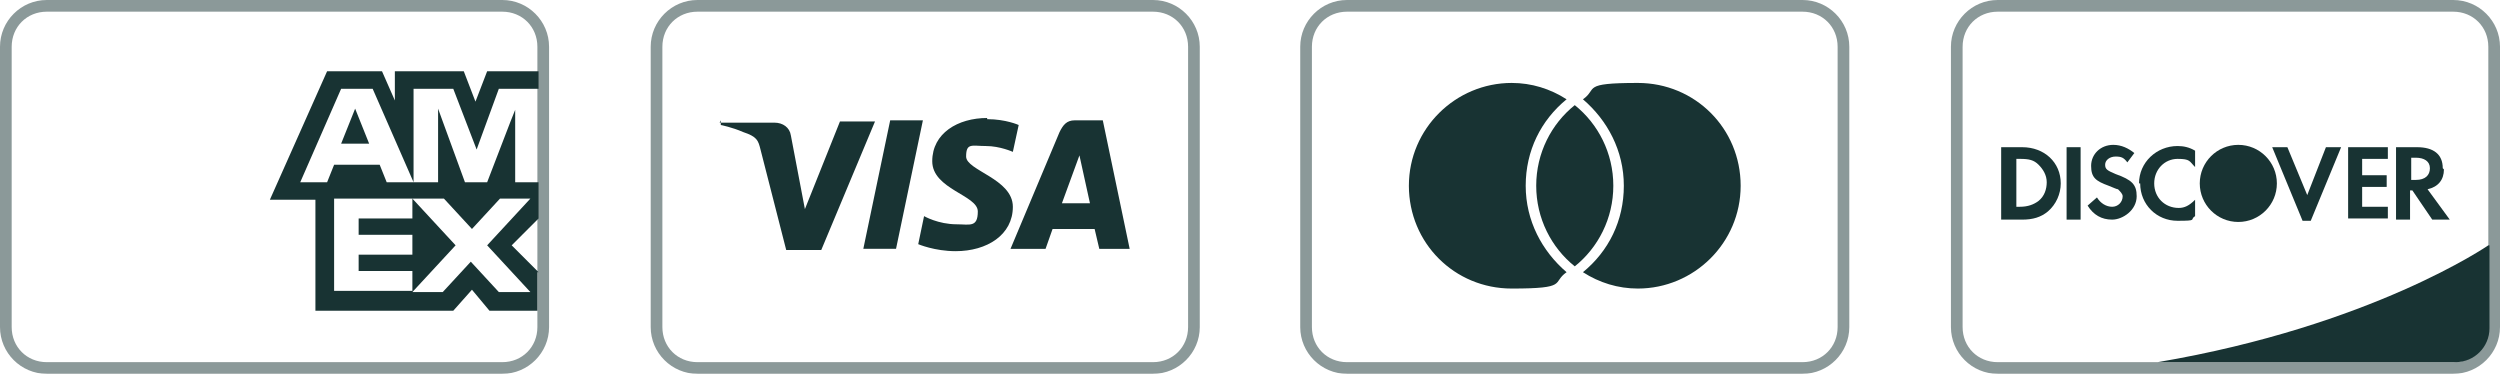 <?xml version="1.0" encoding="UTF-8"?>
<svg id="Layer_1" xmlns="http://www.w3.org/2000/svg" width="214" height="32" version="1.1" viewBox="0 0 214 32">
  <!-- Generator: Adobe Illustrator 29.5.0, SVG Export Plug-In . SVG Version: 2.1.0 Build 137)  -->
  <g>
    <path d="M45.4,25h-2.7l-2.4-2.6-2.4,2.6h-2.6l3.7-4-3.7-4h2.7l2.4,2.6,2.4-2.6h2.6l-3.7,4,3.7,4ZM28.6,25v-8h6.7v1.7h-4.6v1.4h4.6v1.7h-4.6v1.4h4.6v1.7h-6.7ZM46,23.3v3.3h-4.1l-1.5-1.8-1.6,1.8h-11.8v-9.5h-3.9l4.9-11h4.7l1.1,2.5v-2.5h5.9l1,2.6,1-2.6h4.4v1.5h-3.4l-1.5,4.1-.4,1.1-2-5.2h-3.4v8l-3.5-8h-2.7l-3.5,8h2.3l.6-1.5h3.9l.6,1.5h4.4v-6.3s.4,1.1.4,1.1l1.9,5.2h1.9l2-5.2.4-1v6.2h2v3.1l-2.3,2.3,2.3,2.3Z" fill="#183333" fill-rule="evenodd"/>
    <polygon points="30.4 9.3 30 10.3 29.2 12.3 31.6 12.3 30.8 10.3 30.4 9.3" fill="#183333"/>
  </g>
  <g opacity=".5">
    <path d="M43,1c1.7,0,3,1.3,3,3v24c0,1.7-1.3,3-3,3H4c-1.7,0-3-1.3-3-3V4c0-1.7,1.3-3,3-3h39M43,0H4C1.8,0,0,1.8,0,4v24c0,2.2,1.8,4,4,4h39c2.2,0,4-1.8,4-4V4c0-2.2-1.8-4-4-4h0Z" fill="#183333"/>
  </g>
  <g opacity=".5">
    <path d="M98.7,1c1.7,0,3,1.3,3,3v24c0,1.7-1.3,3-3,3h-39c-1.7,0-3-1.3-3-3V4c0-1.7,1.3-3,3-3h39M98.7,0h-39c-2.2,0-4,1.8-4,4v24c0,2.2,1.8,4,4,4h39c2.2,0,4-1.8,4-4V4c0-2.2-1.8-4-4-4h0Z" fill="#183333"/>
  </g>
  <g opacity=".5">
    <path d="M154.3,1c1.7,0,3,1.3,3,3v24c0,1.7-1.3,3-3,3h-39c-1.7,0-3-1.3-3-3V4c0-1.7,1.3-3,3-3h39M154.3,0h-39c-2.2,0-4,1.8-4,4v24c0,2.2,1.8,4,4,4h39c2.2,0,4-1.8,4-4V4c0-2.2-1.8-4-4-4h0Z" fill="#183333"/>
  </g>
  <g opacity=".5">
    <path d="M210,1c1.7,0,3,1.3,3,3v24c0,1.7-1.3,3-3,3h-39c-1.7,0-3-1.3-3-3V4c0-1.7,1.3-3,3-3h39M210,0h-39c-2.2,0-4,1.8-4,4v24c0,2.2,1.8,4,4,4h39c2.2,0,4-1.8,4-4V4c0-2.2-1.8-4-4-4h0Z" fill="#183333"/>
  </g>
  <path d="M92.4,13.3l.9,4.1h-2.4l1.5-4.1ZM92,10.3c-.7,0-1,.4-1.3,1l-4.2,10h3l.6-1.7h3.6l.4,1.7h2.6l-2.3-11h-2.4ZM76.2,10.3l-2.3,11h2.8l2.3-11h-2.8ZM61.7,10.3v.4c0,0,1,.2,1.9.6,1.2.4,1.3.7,1.5,1.5l2.2,8.6h3l4.6-11h-3l-3,7.5-1.2-6.3c-.1-.7-.7-1.1-1.4-1.1h-4.7ZM84.5,10.1c-2.5,0-4.7,1.3-4.7,3.7s3.9,2.9,3.9,4.3-.7,1.1-1.8,1.1c-1.6,0-2.8-.7-2.8-.7l-.5,2.4s1.4.6,3.2.6c2.7,0,4.9-1.4,4.9-3.8s-4-3.1-4-4.3.5-.9,1.7-.9,2.3.5,2.3.5l.5-2.3s-1.1-.5-2.7-.5Z" fill="#183333"/>
  <g>
    <path d="M134.8,9c-2,1.6-3.3,4.1-3.3,6.9s1.3,5.3,3.3,6.9c2-1.6,3.3-4.1,3.3-6.9s-1.3-5.3-3.3-6.9Z" fill="#183333" fill-rule="evenodd"/>
    <path d="M134.1,23.3c-2.1-1.8-3.5-4.4-3.5-7.4s1.3-5.6,3.5-7.4c-1.4-.9-3-1.4-4.7-1.4-4.8,0-8.8,3.9-8.8,8.8s3.9,8.8,8.8,8.8,3.4-.5,4.7-1.4Z" fill="#183333"/>
    <path d="M140.2,24.7c4.8,0,8.8-3.9,8.8-8.8s-3.9-8.8-8.8-8.8-3.4.5-4.7,1.4c2.1,1.8,3.5,4.4,3.5,7.4s-1.3,5.6-3.5,7.4c1.4.9,3,1.4,4.7,1.4Z" fill="#183333"/>
  </g>
  <path d="M213,21s-10,6.9-28.3,10h25.5c1.6,0,2.9-1.3,2.9-2.9v-7.1Z" fill="#183333"/>
  <path d="M174.5,17.2c-.4.3-.9.5-1.6.5h-.3v-4.1h.3c.8,0,1.2.1,1.6.5.4.4.7.9.7,1.5s-.2,1.2-.7,1.6ZM173.1,12.6h-1.8v6.2h1.8c.9,0,1.6-.2,2.2-.7.7-.6,1.1-1.5,1.1-2.4,0-1.8-1.4-3.1-3.3-3.1Z" fill="#183333"/>
  <rect x="176.9" y="12.6" width="1.2" height="6.2" fill="#183333"/>
  <path d="M181.1,14.9c-.7-.3-.9-.4-.9-.8s.4-.7.9-.7.7.1,1,.5l.6-.8c-.5-.4-1.1-.7-1.8-.7-1.1,0-1.9.8-1.9,1.8s.4,1.3,1.5,1.7c.5.2.7.3.8.3.2.2.4.4.4.6,0,.5-.4.9-.9.9s-1-.3-1.3-.8l-.8.7c.5.8,1.2,1.2,2.1,1.2s2.1-.8,2.1-2c0-1-.4-1.4-1.8-1.9Z" fill="#183333"/>
  <path d="M183.2,15.7c0,1.8,1.4,3.2,3.2,3.2s1-.1,1.5-.4v-1.4c-.5.5-.9.7-1.4.7-1.2,0-2.1-.9-2.1-2.1s.9-2.1,2-2.1,1,.2,1.5.7v-1.4c-.5-.3-1-.4-1.5-.4-1.8,0-3.3,1.4-3.3,3.2Z" fill="#183333"/>
  <polygon points="197.5 16.7 195.8 12.6 194.5 12.6 197.1 18.9 197.8 18.9 200.4 12.6 199.1 12.6 197.5 16.7" fill="#183333"/>
  <polygon points="201 18.7 204.4 18.7 204.4 17.7 202.2 17.7 202.2 16 204.3 16 204.3 15 202.2 15 202.2 13.6 204.4 13.6 204.4 12.6 201 12.6 201 18.7" fill="#183333"/>
  <path d="M206.7,15.4h-.3v-1.9h.4c.7,0,1.2.3,1.2.9s-.4,1-1.2,1ZM209.1,14.4c0-1.2-.8-1.8-2.2-1.8h-1.8v6.2h1.2v-2.5h.2l1.7,2.5h1.5l-1.9-2.6c.9-.2,1.4-.8,1.4-1.7Z" fill="#183333"/>
  <circle cx="191.6" cy="15.7" r="3.3" fill="#183333"/>
</svg>